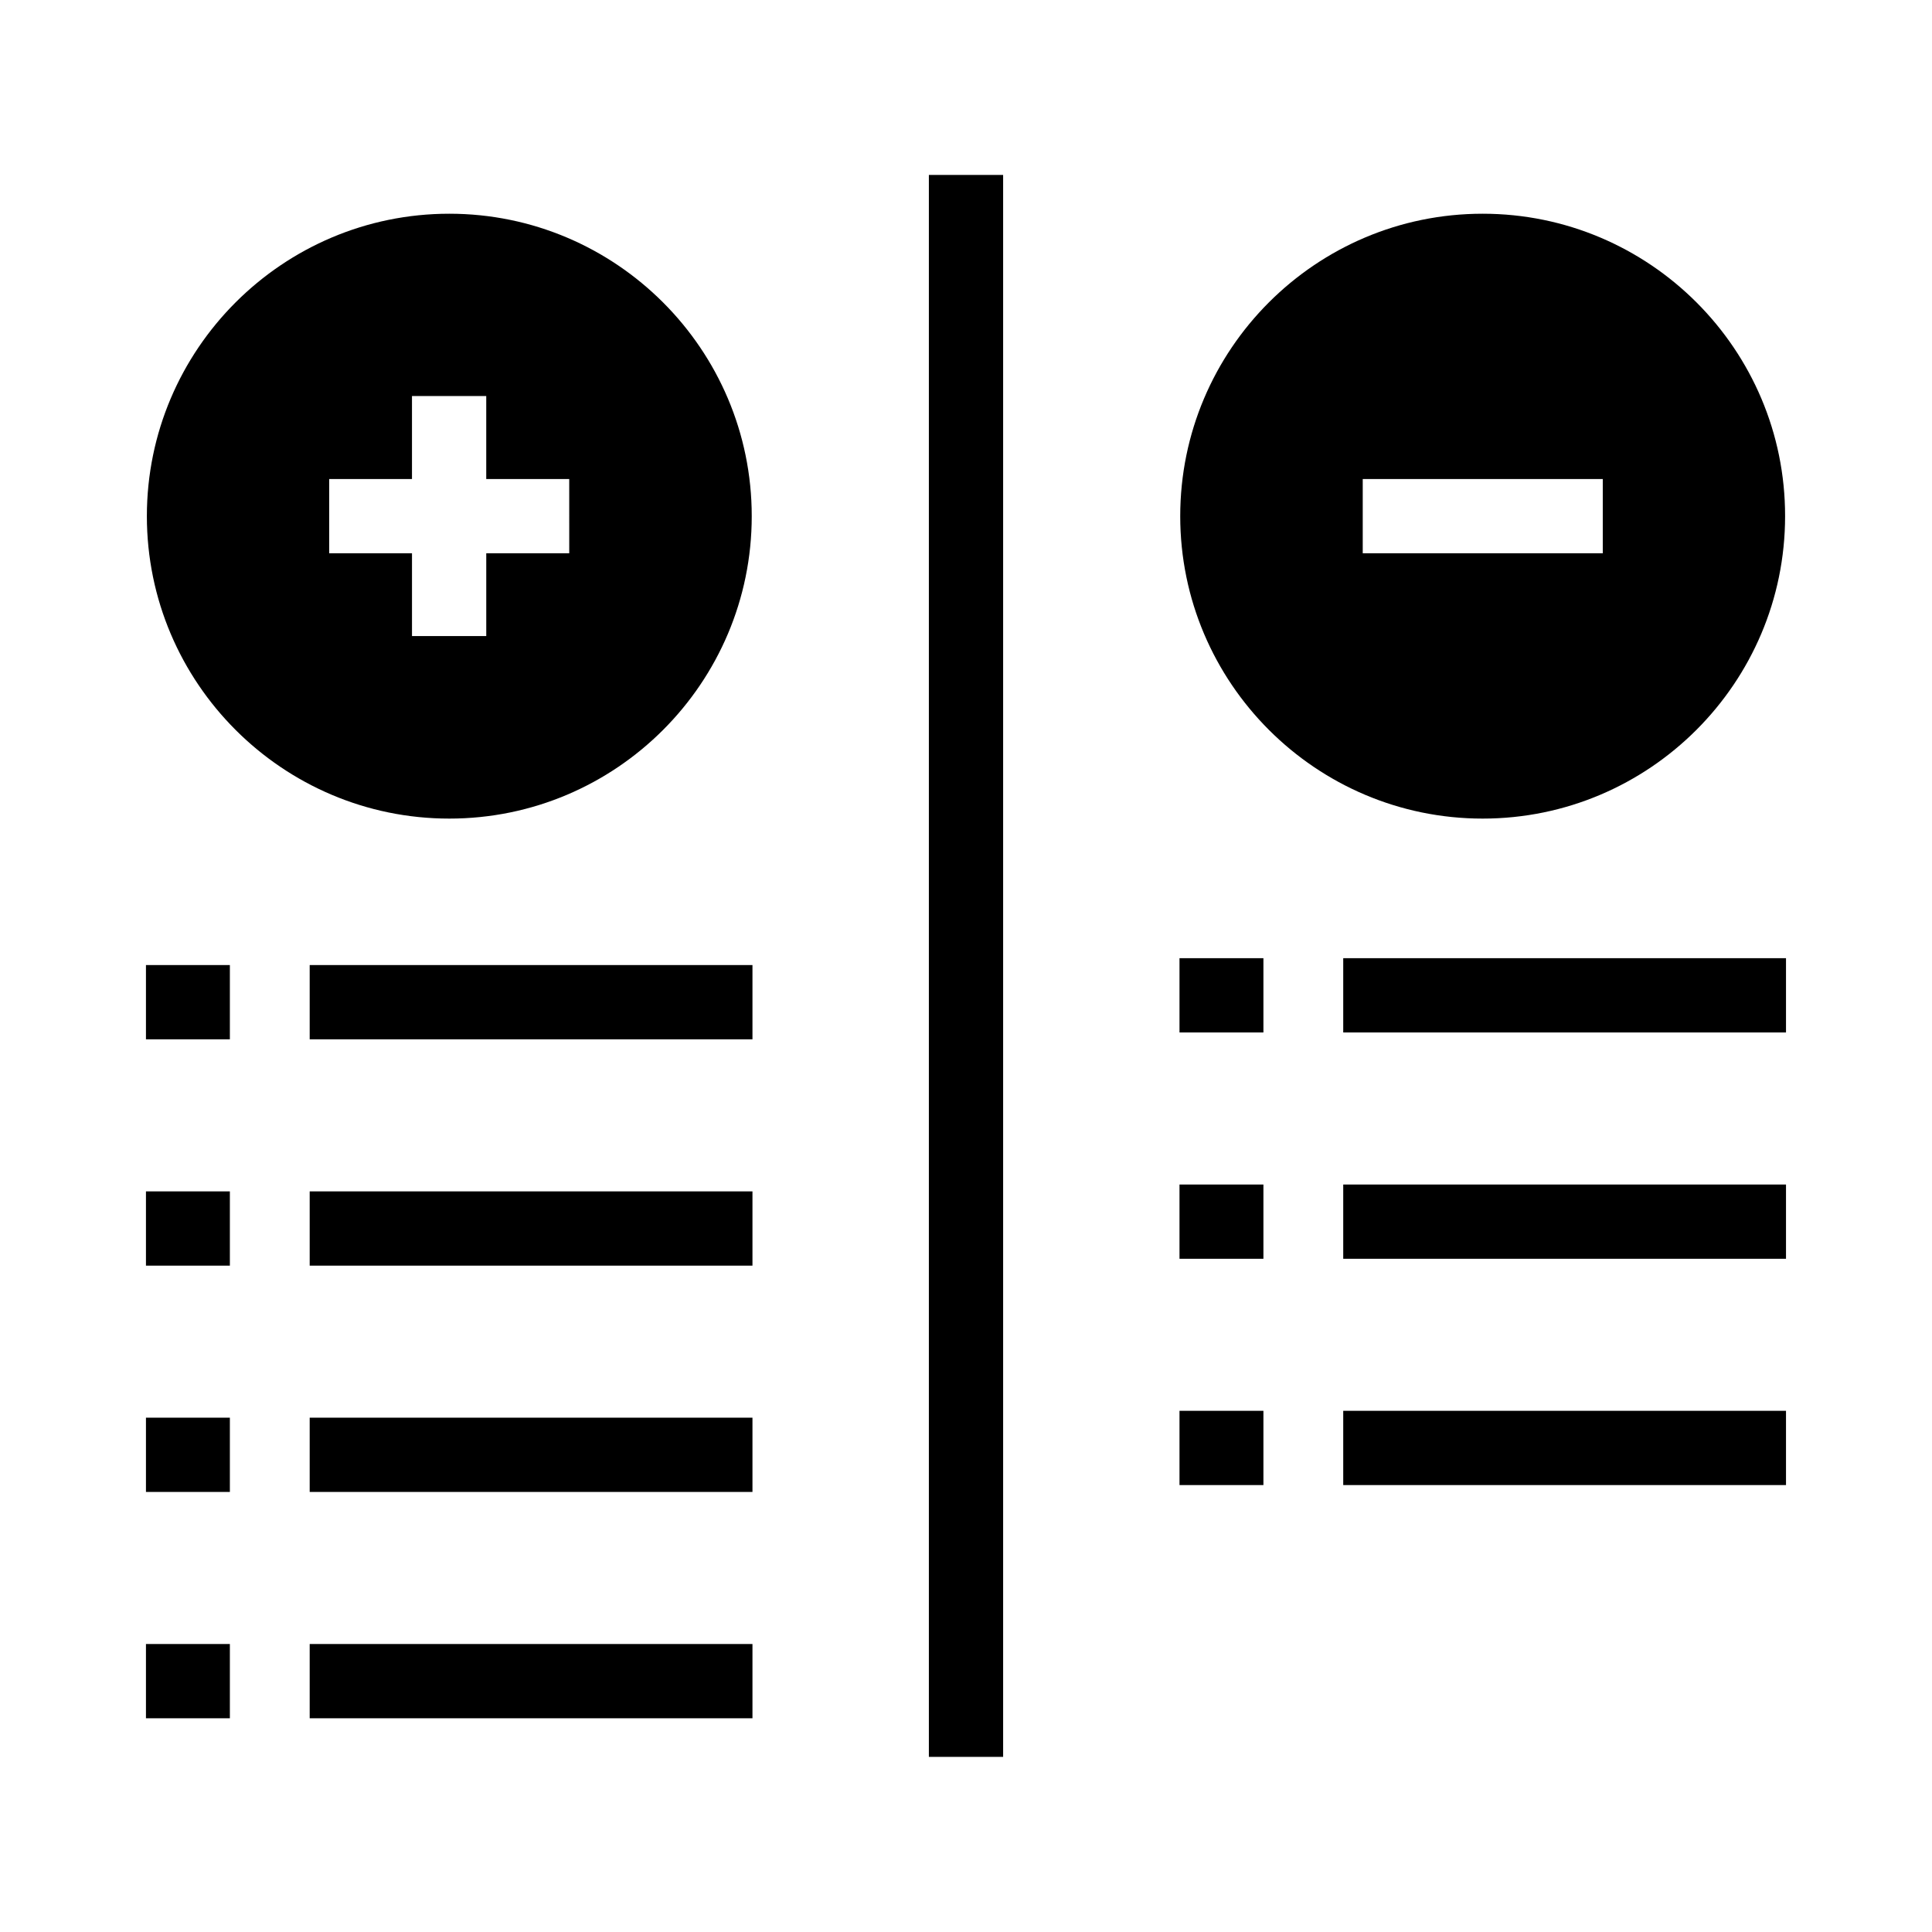 <?xml version="1.0" encoding="UTF-8"?>
<!-- The Best Svg Icon site in the world: iconSvg.co, Visit us! https://iconsvg.co -->
<svg fill="#000000" width="800px" height="800px" version="1.1" viewBox="144 144 512 512" xmlns="http://www.w3.org/2000/svg">
 <g>
  <path d="m226.07 519.7h117.34v19.68h-117.34z"/>
  <path d="m182.68 519.7h22.238v19.68h-22.238z"/>
  <path d="m226.07 459.73h117.34v19.68h-117.34z"/>
  <path d="m182.68 459.73h22.238v19.68h-22.238z"/>
  <path d="m226.07 399.75h117.34v19.68h-117.34z"/>
  <path d="m182.68 399.75h22.238v19.68h-22.238z"/>
  <path d="m226.07 579.68h117.34v19.68h-117.34z"/>
  <path d="m182.68 579.68h22.238v19.68h-22.238z"/>
  <path d="m499.97 517.88h117.34v19.68h-117.34z"/>
  <path d="m456.58 517.88h22.238v19.68h-22.238z"/>
  <path d="m499.97 457.91h117.34v19.68h-117.34z"/>
  <path d="m456.58 457.91h22.238v19.68h-22.238z"/>
  <path d="m499.97 397.93h117.34v19.68h-117.34z"/>
  <path d="m456.58 397.93h22.238v19.68h-22.238z"/>
  <path d="m263.07 200.64c-44.184 0-80.148 35.965-80.148 80.148 0 44.184 35.965 80.148 80.148 80.148 44.23 0 80.148-35.965 80.148-80.148 0-44.184-35.965-80.148-80.148-80.148zm31.785 89.984h-21.992v21.941h-19.68v-21.941h-21.945v-19.68h21.941v-21.992h19.68v21.992h21.992z"/>
  <path d="m536.92 200.64c-44.23 0-80.148 35.965-80.148 80.148 0 44.184 35.965 80.148 80.148 80.148s80.148-35.965 80.148-80.148c0.047-44.184-35.918-80.148-80.148-80.148zm31.832 89.984h-63.613v-19.68h63.613z"/>
  <path d="m390.16 190.36h19.68v419.23h-19.68z"/>
 </g>
</svg>